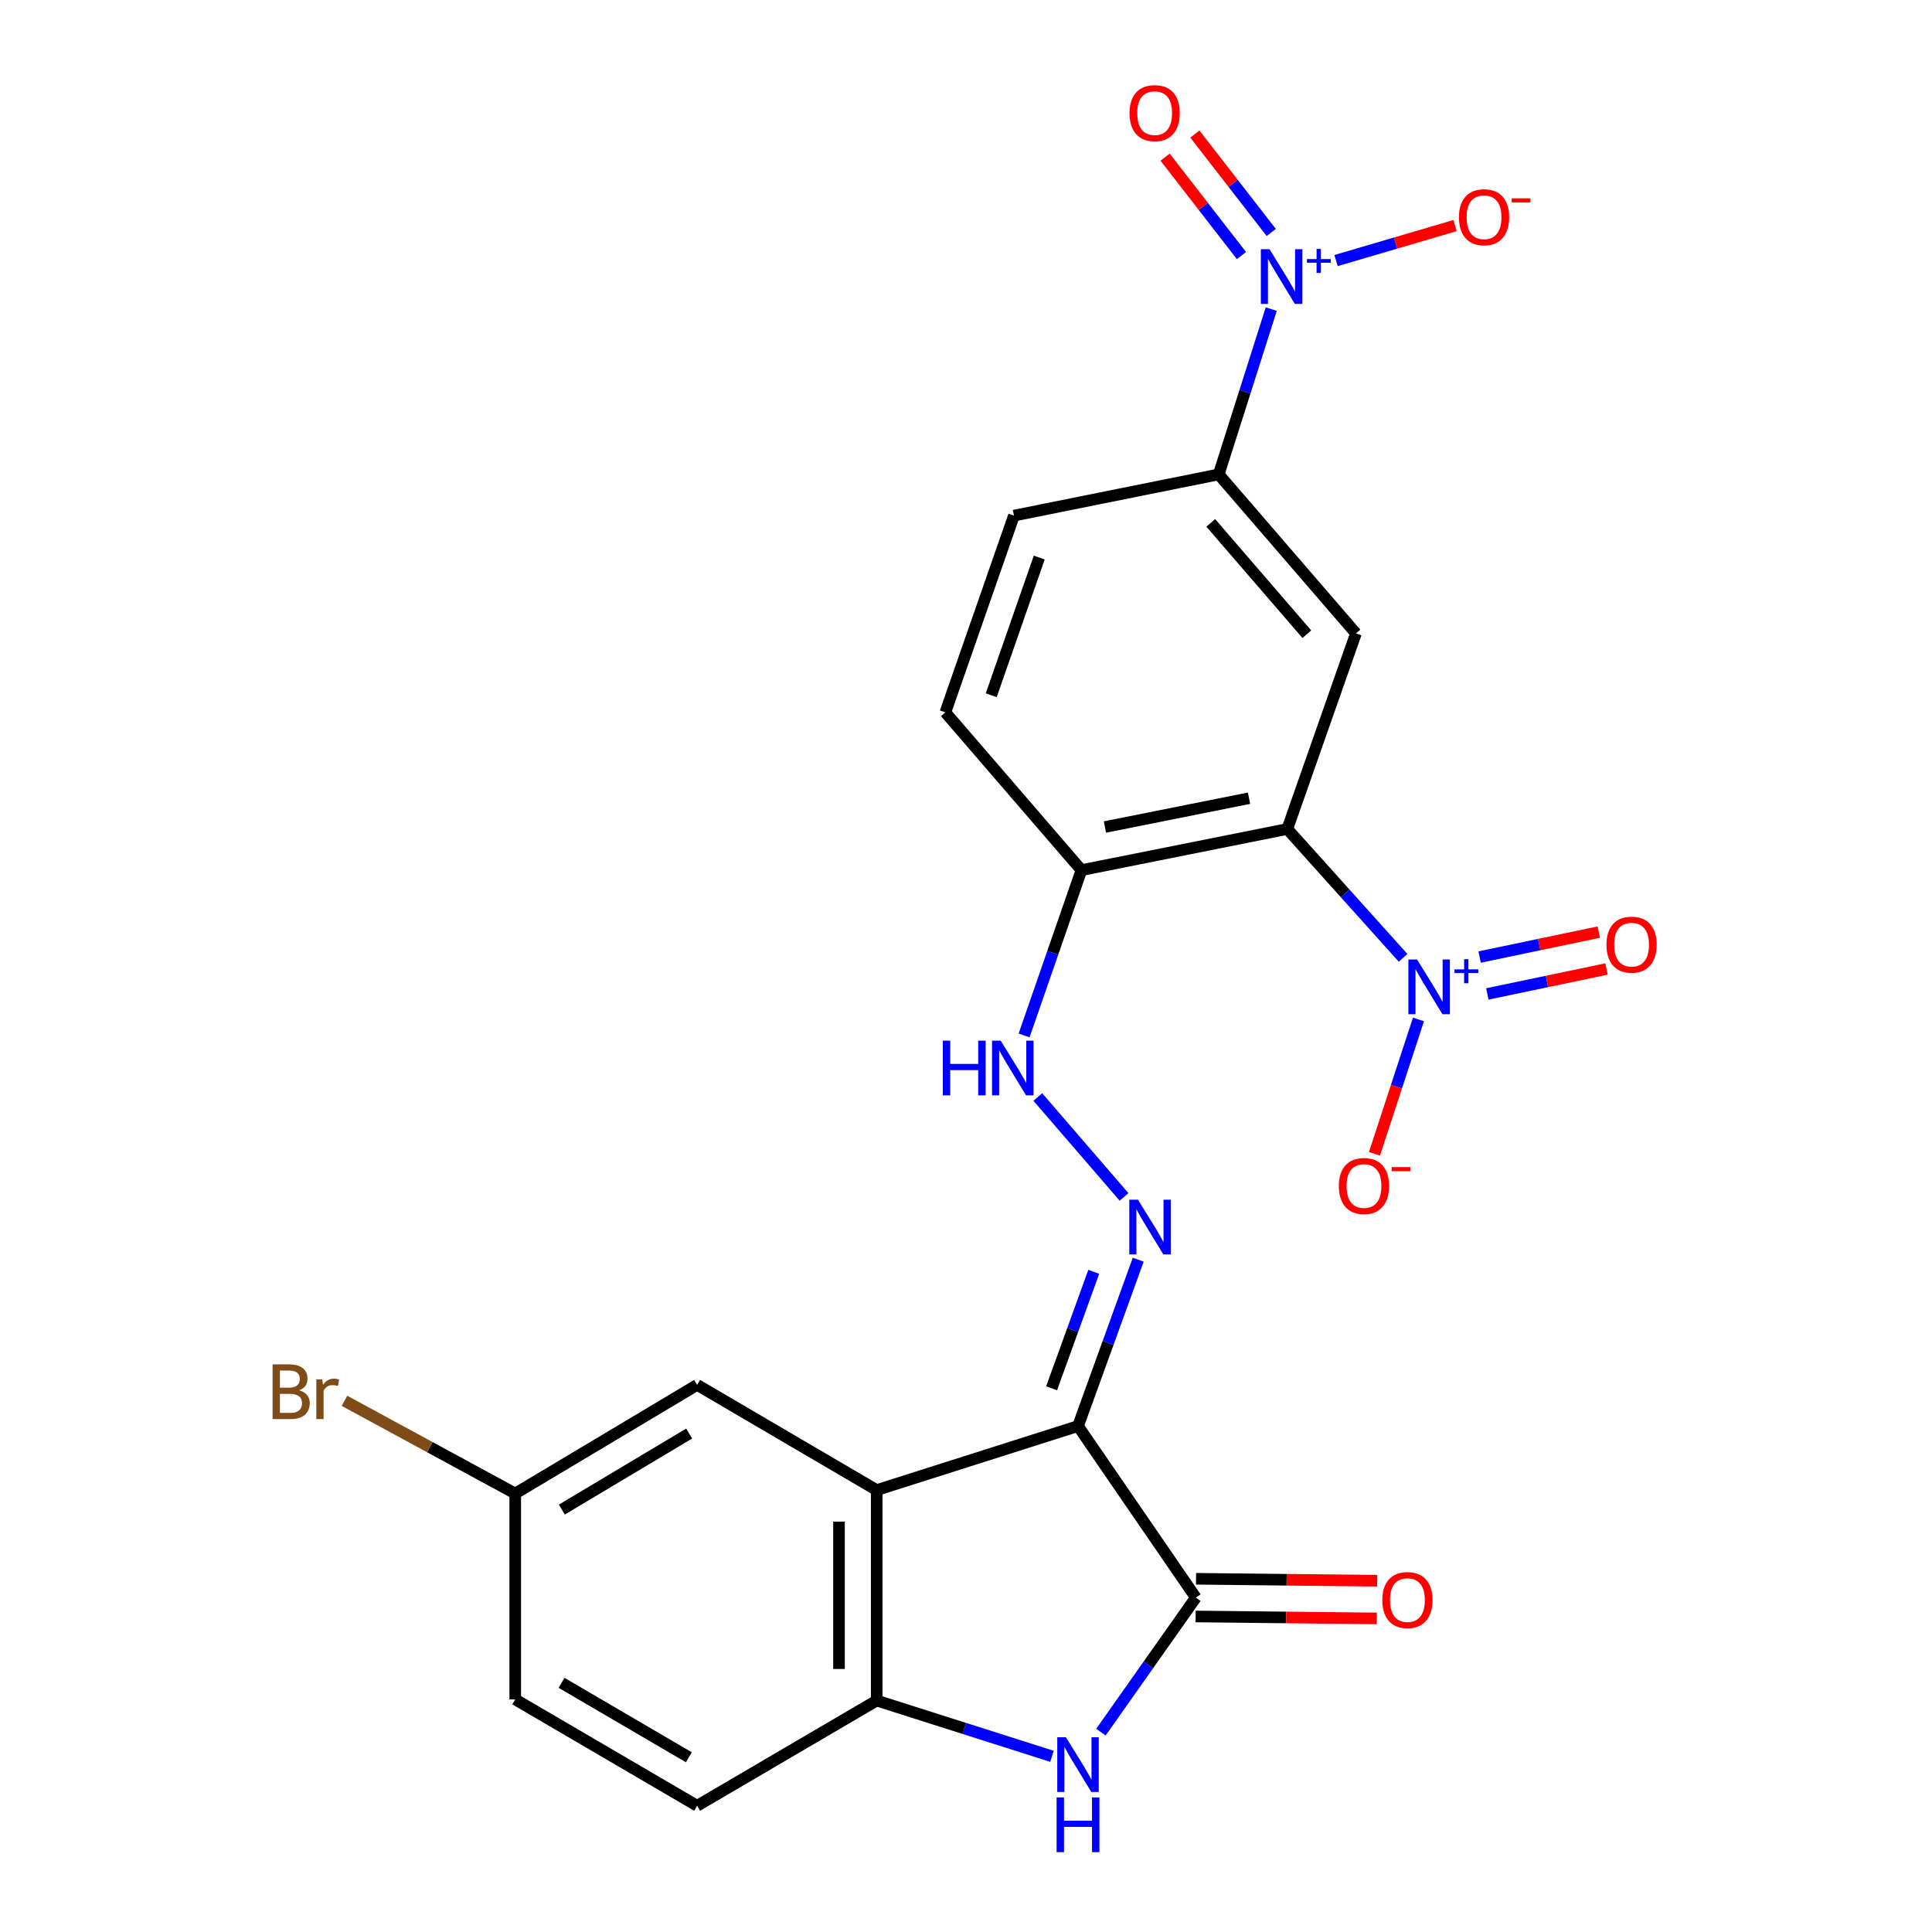 <?xml version='1.0' encoding='iso-8859-1'?>
<svg version='1.1' baseProfile='full'
              xmlns='http://www.w3.org/2000/svg'
                      xmlns:rdkit='http://www.rdkit.org/xml'
                      xmlns:xlink='http://www.w3.org/1999/xlink'
                  xml:space='preserve'
width='1000px' height='1000px' viewBox='0 0 1000 1000'>
<!-- END OF HEADER -->
<rect style='opacity:1.0;fill:#FFFFFF;stroke:none' width='1000' height='1000' x='0' y='0'> </rect>
<path class='bond-1' d='M 557.978,738.126 L 618.96,826.928' style='fill:none;fill-rule:evenodd;stroke:#000000;stroke-width:6px;stroke-linecap:butt;stroke-linejoin:miter;stroke-opacity:1' />
<path class='bond-3' d='M 557.978,738.126 L 453.775,771.267' style='fill:none;fill-rule:evenodd;stroke:#000000;stroke-width:6px;stroke-linecap:butt;stroke-linejoin:miter;stroke-opacity:1' />
<path class='bond-6' d='M 557.978,738.126 L 573.56,695.07' style='fill:none;fill-rule:evenodd;stroke:#000000;stroke-width:6px;stroke-linecap:butt;stroke-linejoin:miter;stroke-opacity:1' />
<path class='bond-6' d='M 573.56,695.07 L 589.143,652.014' style='fill:none;fill-rule:evenodd;stroke:#0000FF;stroke-width:6px;stroke-linecap:butt;stroke-linejoin:miter;stroke-opacity:1' />
<path class='bond-6' d='M 544.309,718.57 L 555.217,688.431' style='fill:none;fill-rule:evenodd;stroke:#000000;stroke-width:6px;stroke-linecap:butt;stroke-linejoin:miter;stroke-opacity:1' />
<path class='bond-6' d='M 555.217,688.431 L 566.125,658.292' style='fill:none;fill-rule:evenodd;stroke:#0000FF;stroke-width:6px;stroke-linecap:butt;stroke-linejoin:miter;stroke-opacity:1' />
<path class='bond-0' d='M 666.299,429.082 L 559.755,450.389' style='fill:none;fill-rule:evenodd;stroke:#000000;stroke-width:6px;stroke-linecap:butt;stroke-linejoin:miter;stroke-opacity:1' />
<path class='bond-0' d='M 646.492,413.15 L 571.911,428.064' style='fill:none;fill-rule:evenodd;stroke:#000000;stroke-width:6px;stroke-linecap:butt;stroke-linejoin:miter;stroke-opacity:1' />
<path class='bond-2' d='M 666.299,429.082 L 696.268,462.435' style='fill:none;fill-rule:evenodd;stroke:#000000;stroke-width:6px;stroke-linecap:butt;stroke-linejoin:miter;stroke-opacity:1' />
<path class='bond-2' d='M 696.268,462.435 L 726.237,495.788' style='fill:none;fill-rule:evenodd;stroke:#0000FF;stroke-width:6px;stroke-linecap:butt;stroke-linejoin:miter;stroke-opacity:1' />
<path class='bond-7' d='M 666.299,429.082 L 701.835,327.849' style='fill:none;fill-rule:evenodd;stroke:#000000;stroke-width:6px;stroke-linecap:butt;stroke-linejoin:miter;stroke-opacity:1' />
<path class='bond-5' d='M 618.96,826.928 L 594.397,861.741' style='fill:none;fill-rule:evenodd;stroke:#000000;stroke-width:6px;stroke-linecap:butt;stroke-linejoin:miter;stroke-opacity:1' />
<path class='bond-5' d='M 594.397,861.741 L 569.834,896.553' style='fill:none;fill-rule:evenodd;stroke:#0000FF;stroke-width:6px;stroke-linecap:butt;stroke-linejoin:miter;stroke-opacity:1' />
<path class='bond-17' d='M 618.855,836.682 L 665.743,837.187' style='fill:none;fill-rule:evenodd;stroke:#000000;stroke-width:6px;stroke-linecap:butt;stroke-linejoin:miter;stroke-opacity:1' />
<path class='bond-17' d='M 665.743,837.187 L 712.63,837.693' style='fill:none;fill-rule:evenodd;stroke:#FF0000;stroke-width:6px;stroke-linecap:butt;stroke-linejoin:miter;stroke-opacity:1' />
<path class='bond-17' d='M 619.066,817.175 L 665.953,817.681' style='fill:none;fill-rule:evenodd;stroke:#000000;stroke-width:6px;stroke-linecap:butt;stroke-linejoin:miter;stroke-opacity:1' />
<path class='bond-17' d='M 665.953,817.681 L 712.841,818.187' style='fill:none;fill-rule:evenodd;stroke:#FF0000;stroke-width:6px;stroke-linecap:butt;stroke-linejoin:miter;stroke-opacity:1' />
<path class='bond-12' d='M 734.197,527.667 L 722.808,562.439' style='fill:none;fill-rule:evenodd;stroke:#0000FF;stroke-width:6px;stroke-linecap:butt;stroke-linejoin:miter;stroke-opacity:1' />
<path class='bond-12' d='M 722.808,562.439 L 711.418,597.212' style='fill:none;fill-rule:evenodd;stroke:#FF0000;stroke-width:6px;stroke-linecap:butt;stroke-linejoin:miter;stroke-opacity:1' />
<path class='bond-15' d='M 769.842,514.46 L 800.691,508.005' style='fill:none;fill-rule:evenodd;stroke:#0000FF;stroke-width:6px;stroke-linecap:butt;stroke-linejoin:miter;stroke-opacity:1' />
<path class='bond-15' d='M 800.691,508.005 L 831.54,501.55' style='fill:none;fill-rule:evenodd;stroke:#FF0000;stroke-width:6px;stroke-linecap:butt;stroke-linejoin:miter;stroke-opacity:1' />
<path class='bond-15' d='M 765.846,495.366 L 796.696,488.911' style='fill:none;fill-rule:evenodd;stroke:#0000FF;stroke-width:6px;stroke-linecap:butt;stroke-linejoin:miter;stroke-opacity:1' />
<path class='bond-15' d='M 796.696,488.911 L 827.545,482.456' style='fill:none;fill-rule:evenodd;stroke:#FF0000;stroke-width:6px;stroke-linecap:butt;stroke-linejoin:miter;stroke-opacity:1' />
<path class='bond-8' d='M 453.775,771.267 L 453.775,880.206' style='fill:none;fill-rule:evenodd;stroke:#000000;stroke-width:6px;stroke-linecap:butt;stroke-linejoin:miter;stroke-opacity:1' />
<path class='bond-8' d='M 434.267,787.608 L 434.267,863.865' style='fill:none;fill-rule:evenodd;stroke:#000000;stroke-width:6px;stroke-linecap:butt;stroke-linejoin:miter;stroke-opacity:1' />
<path class='bond-14' d='M 453.775,771.267 L 360.832,716.819' style='fill:none;fill-rule:evenodd;stroke:#000000;stroke-width:6px;stroke-linecap:butt;stroke-linejoin:miter;stroke-opacity:1' />
<path class='bond-4' d='M 657.995,159.991 L 644.395,202.77' style='fill:none;fill-rule:evenodd;stroke:#0000FF;stroke-width:6px;stroke-linecap:butt;stroke-linejoin:miter;stroke-opacity:1' />
<path class='bond-4' d='M 644.395,202.77 L 630.795,245.549' style='fill:none;fill-rule:evenodd;stroke:#000000;stroke-width:6px;stroke-linecap:butt;stroke-linejoin:miter;stroke-opacity:1' />
<path class='bond-13' d='M 691.526,134.866 L 722.334,125.814' style='fill:none;fill-rule:evenodd;stroke:#0000FF;stroke-width:6px;stroke-linecap:butt;stroke-linejoin:miter;stroke-opacity:1' />
<path class='bond-13' d='M 722.334,125.814 L 753.143,116.762' style='fill:none;fill-rule:evenodd;stroke:#FF0000;stroke-width:6px;stroke-linecap:butt;stroke-linejoin:miter;stroke-opacity:1' />
<path class='bond-16' d='M 657.989,120.326 L 638.229,94.862' style='fill:none;fill-rule:evenodd;stroke:#0000FF;stroke-width:6px;stroke-linecap:butt;stroke-linejoin:miter;stroke-opacity:1' />
<path class='bond-16' d='M 638.229,94.862 L 618.468,69.398' style='fill:none;fill-rule:evenodd;stroke:#FF0000;stroke-width:6px;stroke-linecap:butt;stroke-linejoin:miter;stroke-opacity:1' />
<path class='bond-16' d='M 642.577,132.285 L 622.817,106.821' style='fill:none;fill-rule:evenodd;stroke:#0000FF;stroke-width:6px;stroke-linecap:butt;stroke-linejoin:miter;stroke-opacity:1' />
<path class='bond-16' d='M 622.817,106.821 L 603.057,81.358' style='fill:none;fill-rule:evenodd;stroke:#FF0000;stroke-width:6px;stroke-linecap:butt;stroke-linejoin:miter;stroke-opacity:1' />
<path class='bond-24' d='M 544.504,909.071 L 499.139,894.638' style='fill:none;fill-rule:evenodd;stroke:#0000FF;stroke-width:6px;stroke-linecap:butt;stroke-linejoin:miter;stroke-opacity:1' />
<path class='bond-24' d='M 499.139,894.638 L 453.775,880.206' style='fill:none;fill-rule:evenodd;stroke:#000000;stroke-width:6px;stroke-linecap:butt;stroke-linejoin:miter;stroke-opacity:1' />
<path class='bond-11' d='M 581.8,619.521 L 537.162,567.801' style='fill:none;fill-rule:evenodd;stroke:#0000FF;stroke-width:6px;stroke-linecap:butt;stroke-linejoin:miter;stroke-opacity:1' />
<path class='bond-26' d='M 701.835,327.849 L 630.795,245.549' style='fill:none;fill-rule:evenodd;stroke:#000000;stroke-width:6px;stroke-linecap:butt;stroke-linejoin:miter;stroke-opacity:1' />
<path class='bond-26' d='M 676.412,328.251 L 626.684,270.64' style='fill:none;fill-rule:evenodd;stroke:#000000;stroke-width:6px;stroke-linecap:butt;stroke-linejoin:miter;stroke-opacity:1' />
<path class='bond-18' d='M 453.775,880.206 L 360.832,934.664' style='fill:none;fill-rule:evenodd;stroke:#000000;stroke-width:6px;stroke-linecap:butt;stroke-linejoin:miter;stroke-opacity:1' />
<path class='bond-9' d='M 630.795,245.549 L 524.815,266.888' style='fill:none;fill-rule:evenodd;stroke:#000000;stroke-width:6px;stroke-linecap:butt;stroke-linejoin:miter;stroke-opacity:1' />
<path class='bond-10' d='M 559.755,450.389 L 544.914,493.161' style='fill:none;fill-rule:evenodd;stroke:#000000;stroke-width:6px;stroke-linecap:butt;stroke-linejoin:miter;stroke-opacity:1' />
<path class='bond-10' d='M 544.914,493.161 L 530.072,535.934' style='fill:none;fill-rule:evenodd;stroke:#0000FF;stroke-width:6px;stroke-linecap:butt;stroke-linejoin:miter;stroke-opacity:1' />
<path class='bond-19' d='M 559.755,450.389 L 489.311,368.717' style='fill:none;fill-rule:evenodd;stroke:#000000;stroke-width:6px;stroke-linecap:butt;stroke-linejoin:miter;stroke-opacity:1' />
<path class='bond-21' d='M 360.832,716.819 L 266.686,773.044' style='fill:none;fill-rule:evenodd;stroke:#000000;stroke-width:6px;stroke-linecap:butt;stroke-linejoin:miter;stroke-opacity:1' />
<path class='bond-21' d='M 356.712,742.001 L 290.81,781.359' style='fill:none;fill-rule:evenodd;stroke:#000000;stroke-width:6px;stroke-linecap:butt;stroke-linejoin:miter;stroke-opacity:1' />
<path class='bond-25' d='M 360.832,934.664 L 266.686,879.61' style='fill:none;fill-rule:evenodd;stroke:#000000;stroke-width:6px;stroke-linecap:butt;stroke-linejoin:miter;stroke-opacity:1' />
<path class='bond-25' d='M 356.558,909.567 L 290.656,871.028' style='fill:none;fill-rule:evenodd;stroke:#000000;stroke-width:6px;stroke-linecap:butt;stroke-linejoin:miter;stroke-opacity:1' />
<path class='bond-20' d='M 489.311,368.717 L 524.815,266.888' style='fill:none;fill-rule:evenodd;stroke:#000000;stroke-width:6px;stroke-linecap:butt;stroke-linejoin:miter;stroke-opacity:1' />
<path class='bond-20' d='M 513.057,359.865 L 537.909,288.585' style='fill:none;fill-rule:evenodd;stroke:#000000;stroke-width:6px;stroke-linecap:butt;stroke-linejoin:miter;stroke-opacity:1' />
<path class='bond-22' d='M 266.686,773.044 L 266.686,879.61' style='fill:none;fill-rule:evenodd;stroke:#000000;stroke-width:6px;stroke-linecap:butt;stroke-linejoin:miter;stroke-opacity:1' />
<path class='bond-23' d='M 266.686,773.044 L 222.486,749.049' style='fill:none;fill-rule:evenodd;stroke:#000000;stroke-width:6px;stroke-linecap:butt;stroke-linejoin:miter;stroke-opacity:1' />
<path class='bond-23' d='M 222.486,749.049 L 178.286,725.054' style='fill:none;fill-rule:evenodd;stroke:#7F4C19;stroke-width:6px;stroke-linecap:butt;stroke-linejoin:miter;stroke-opacity:1' />
<path  class='atom-3' d='M 733.463 496.637
L 742.743 511.637
Q 743.663 513.117, 745.143 515.797
Q 746.623 518.477, 746.703 518.637
L 746.703 496.637
L 750.463 496.637
L 750.463 524.957
L 746.583 524.957
L 736.623 508.557
Q 735.463 506.637, 734.223 504.437
Q 733.023 502.237, 732.663 501.557
L 732.663 524.957
L 728.983 524.957
L 728.983 496.637
L 733.463 496.637
' fill='#0000FF'/>
<path  class='atom-3' d='M 752.839 501.742
L 757.829 501.742
L 757.829 496.489
L 760.046 496.489
L 760.046 501.742
L 765.168 501.742
L 765.168 503.643
L 760.046 503.643
L 760.046 508.923
L 757.829 508.923
L 757.829 503.643
L 752.839 503.643
L 752.839 501.742
' fill='#0000FF'/>
<path  class='atom-5' d='M 657.091 128.985
L 666.371 143.985
Q 667.291 145.465, 668.771 148.145
Q 670.251 150.825, 670.331 150.985
L 670.331 128.985
L 674.091 128.985
L 674.091 157.305
L 670.211 157.305
L 660.251 140.905
Q 659.091 138.985, 657.851 136.785
Q 656.651 134.585, 656.291 133.905
L 656.291 157.305
L 652.611 157.305
L 652.611 128.985
L 657.091 128.985
' fill='#0000FF'/>
<path  class='atom-5' d='M 676.467 134.09
L 681.456 134.09
L 681.456 128.836
L 683.674 128.836
L 683.674 134.09
L 688.796 134.09
L 688.796 135.99
L 683.674 135.99
L 683.674 141.27
L 681.456 141.27
L 681.456 135.99
L 676.467 135.99
L 676.467 134.09
' fill='#0000FF'/>
<path  class='atom-6' d='M 551.718 899.198
L 560.998 914.198
Q 561.918 915.678, 563.398 918.358
Q 564.878 921.038, 564.958 921.198
L 564.958 899.198
L 568.718 899.198
L 568.718 927.518
L 564.838 927.518
L 554.878 911.118
Q 553.718 909.198, 552.478 906.998
Q 551.278 904.798, 550.918 904.118
L 550.918 927.518
L 547.238 927.518
L 547.238 899.198
L 551.718 899.198
' fill='#0000FF'/>
<path  class='atom-6' d='M 546.898 930.35
L 550.738 930.35
L 550.738 942.39
L 565.218 942.39
L 565.218 930.35
L 569.058 930.35
L 569.058 958.67
L 565.218 958.67
L 565.218 945.59
L 550.738 945.59
L 550.738 958.67
L 546.898 958.67
L 546.898 930.35
' fill='#0000FF'/>
<path  class='atom-7' d='M 588.999 620.955
L 598.279 635.955
Q 599.199 637.435, 600.679 640.115
Q 602.159 642.795, 602.239 642.955
L 602.239 620.955
L 605.999 620.955
L 605.999 649.275
L 602.119 649.275
L 592.159 632.875
Q 590.999 630.955, 589.759 628.755
Q 588.559 626.555, 588.199 625.875
L 588.199 649.275
L 584.519 649.275
L 584.519 620.955
L 588.999 620.955
' fill='#0000FF'/>
<path  class='atom-12' d='M 487.999 538.644
L 491.839 538.644
L 491.839 550.684
L 506.319 550.684
L 506.319 538.644
L 510.159 538.644
L 510.159 566.964
L 506.319 566.964
L 506.319 553.884
L 491.839 553.884
L 491.839 566.964
L 487.999 566.964
L 487.999 538.644
' fill='#0000FF'/>
<path  class='atom-12' d='M 517.959 538.644
L 527.239 553.644
Q 528.159 555.124, 529.639 557.804
Q 531.119 560.484, 531.199 560.644
L 531.199 538.644
L 534.959 538.644
L 534.959 566.964
L 531.079 566.964
L 521.119 550.564
Q 519.959 548.644, 518.719 546.444
Q 517.519 544.244, 517.159 543.564
L 517.159 566.964
L 513.479 566.964
L 513.479 538.644
L 517.959 538.644
' fill='#0000FF'/>
<path  class='atom-13' d='M 692.986 613.877
Q 692.986 607.077, 696.346 603.277
Q 699.706 599.477, 705.986 599.477
Q 712.266 599.477, 715.626 603.277
Q 718.986 607.077, 718.986 613.877
Q 718.986 620.757, 715.586 624.677
Q 712.186 628.557, 705.986 628.557
Q 699.746 628.557, 696.346 624.677
Q 692.986 620.797, 692.986 613.877
M 705.986 625.357
Q 710.306 625.357, 712.626 622.477
Q 714.986 619.557, 714.986 613.877
Q 714.986 608.317, 712.626 605.517
Q 710.306 602.677, 705.986 602.677
Q 701.666 602.677, 699.306 605.477
Q 696.986 608.277, 696.986 613.877
Q 696.986 619.597, 699.306 622.477
Q 701.666 625.357, 705.986 625.357
' fill='#FF0000'/>
<path  class='atom-13' d='M 720.306 604.1
L 729.995 604.1
L 729.995 606.212
L 720.306 606.212
L 720.306 604.1
' fill='#FF0000'/>
<path  class='atom-14' d='M 755.139 112.435
Q 755.139 105.635, 758.499 101.835
Q 761.859 98.035, 768.139 98.035
Q 774.419 98.035, 777.779 101.835
Q 781.139 105.635, 781.139 112.435
Q 781.139 119.315, 777.739 123.235
Q 774.339 127.115, 768.139 127.115
Q 761.899 127.115, 758.499 123.235
Q 755.139 119.355, 755.139 112.435
M 768.139 123.915
Q 772.459 123.915, 774.779 121.035
Q 777.139 118.115, 777.139 112.435
Q 777.139 106.875, 774.779 104.075
Q 772.459 101.235, 768.139 101.235
Q 763.819 101.235, 761.459 104.035
Q 759.139 106.835, 759.139 112.435
Q 759.139 118.155, 761.459 121.035
Q 763.819 123.915, 768.139 123.915
' fill='#FF0000'/>
<path  class='atom-14' d='M 782.459 102.658
L 792.148 102.658
L 792.148 104.77
L 782.459 104.77
L 782.459 102.658
' fill='#FF0000'/>
<path  class='atom-16' d='M 831.5 488.953
Q 831.5 482.153, 834.86 478.353
Q 838.22 474.553, 844.5 474.553
Q 850.78 474.553, 854.14 478.353
Q 857.5 482.153, 857.5 488.953
Q 857.5 495.833, 854.1 499.753
Q 850.7 503.633, 844.5 503.633
Q 838.26 503.633, 834.86 499.753
Q 831.5 495.873, 831.5 488.953
M 844.5 500.433
Q 848.82 500.433, 851.14 497.553
Q 853.5 494.633, 853.5 488.953
Q 853.5 483.393, 851.14 480.593
Q 848.82 477.753, 844.5 477.753
Q 840.18 477.753, 837.82 480.553
Q 835.5 483.353, 835.5 488.953
Q 835.5 494.673, 837.82 497.553
Q 840.18 500.433, 844.5 500.433
' fill='#FF0000'/>
<path  class='atom-17' d='M 584.643 58.551
Q 584.643 51.751, 588.003 47.951
Q 591.363 44.151, 597.643 44.151
Q 603.923 44.151, 607.283 47.951
Q 610.643 51.751, 610.643 58.551
Q 610.643 65.431, 607.243 69.351
Q 603.843 73.231, 597.643 73.231
Q 591.403 73.231, 588.003 69.351
Q 584.643 65.471, 584.643 58.551
M 597.643 70.031
Q 601.963 70.031, 604.283 67.151
Q 606.643 64.231, 606.643 58.551
Q 606.643 52.991, 604.283 50.191
Q 601.963 47.351, 597.643 47.351
Q 593.323 47.351, 590.963 50.151
Q 588.643 52.951, 588.643 58.551
Q 588.643 64.271, 590.963 67.151
Q 593.323 70.031, 597.643 70.031
' fill='#FF0000'/>
<path  class='atom-18' d='M 715.474 828.19
Q 715.474 821.39, 718.834 817.59
Q 722.194 813.79, 728.474 813.79
Q 734.754 813.79, 738.114 817.59
Q 741.474 821.39, 741.474 828.19
Q 741.474 835.07, 738.074 838.99
Q 734.674 842.87, 728.474 842.87
Q 722.234 842.87, 718.834 838.99
Q 715.474 835.11, 715.474 828.19
M 728.474 839.67
Q 732.794 839.67, 735.114 836.79
Q 737.474 833.87, 737.474 828.19
Q 737.474 822.63, 735.114 819.83
Q 732.794 816.99, 728.474 816.99
Q 724.154 816.99, 721.794 819.79
Q 719.474 822.59, 719.474 828.19
Q 719.474 833.91, 721.794 836.79
Q 724.154 839.67, 728.474 839.67
' fill='#FF0000'/>
<path  class='atom-24' d='M 154.845 719.632
Q 157.565 720.392, 158.925 722.072
Q 160.325 723.712, 160.325 726.152
Q 160.325 730.072, 157.805 732.312
Q 155.325 734.512, 150.605 734.512
L 141.085 734.512
L 141.085 706.192
L 149.445 706.192
Q 154.285 706.192, 156.725 708.152
Q 159.165 710.112, 159.165 713.712
Q 159.165 717.992, 154.845 719.632
M 144.885 709.392
L 144.885 718.272
L 149.445 718.272
Q 152.245 718.272, 153.685 717.152
Q 155.165 715.992, 155.165 713.712
Q 155.165 709.392, 149.445 709.392
L 144.885 709.392
M 150.605 731.312
Q 153.365 731.312, 154.845 729.992
Q 156.325 728.672, 156.325 726.152
Q 156.325 723.832, 154.685 722.672
Q 153.085 721.472, 150.005 721.472
L 144.885 721.472
L 144.885 731.312
L 150.605 731.312
' fill='#7F4C19'/>
<path  class='atom-24' d='M 166.765 713.952
L 167.205 716.792
Q 169.365 713.592, 172.885 713.592
Q 174.005 713.592, 175.525 713.992
L 174.925 717.352
Q 173.205 716.952, 172.245 716.952
Q 170.565 716.952, 169.445 717.632
Q 168.365 718.272, 167.485 719.832
L 167.485 734.512
L 163.725 734.512
L 163.725 713.952
L 166.765 713.952
' fill='#7F4C19'/>
</svg>
